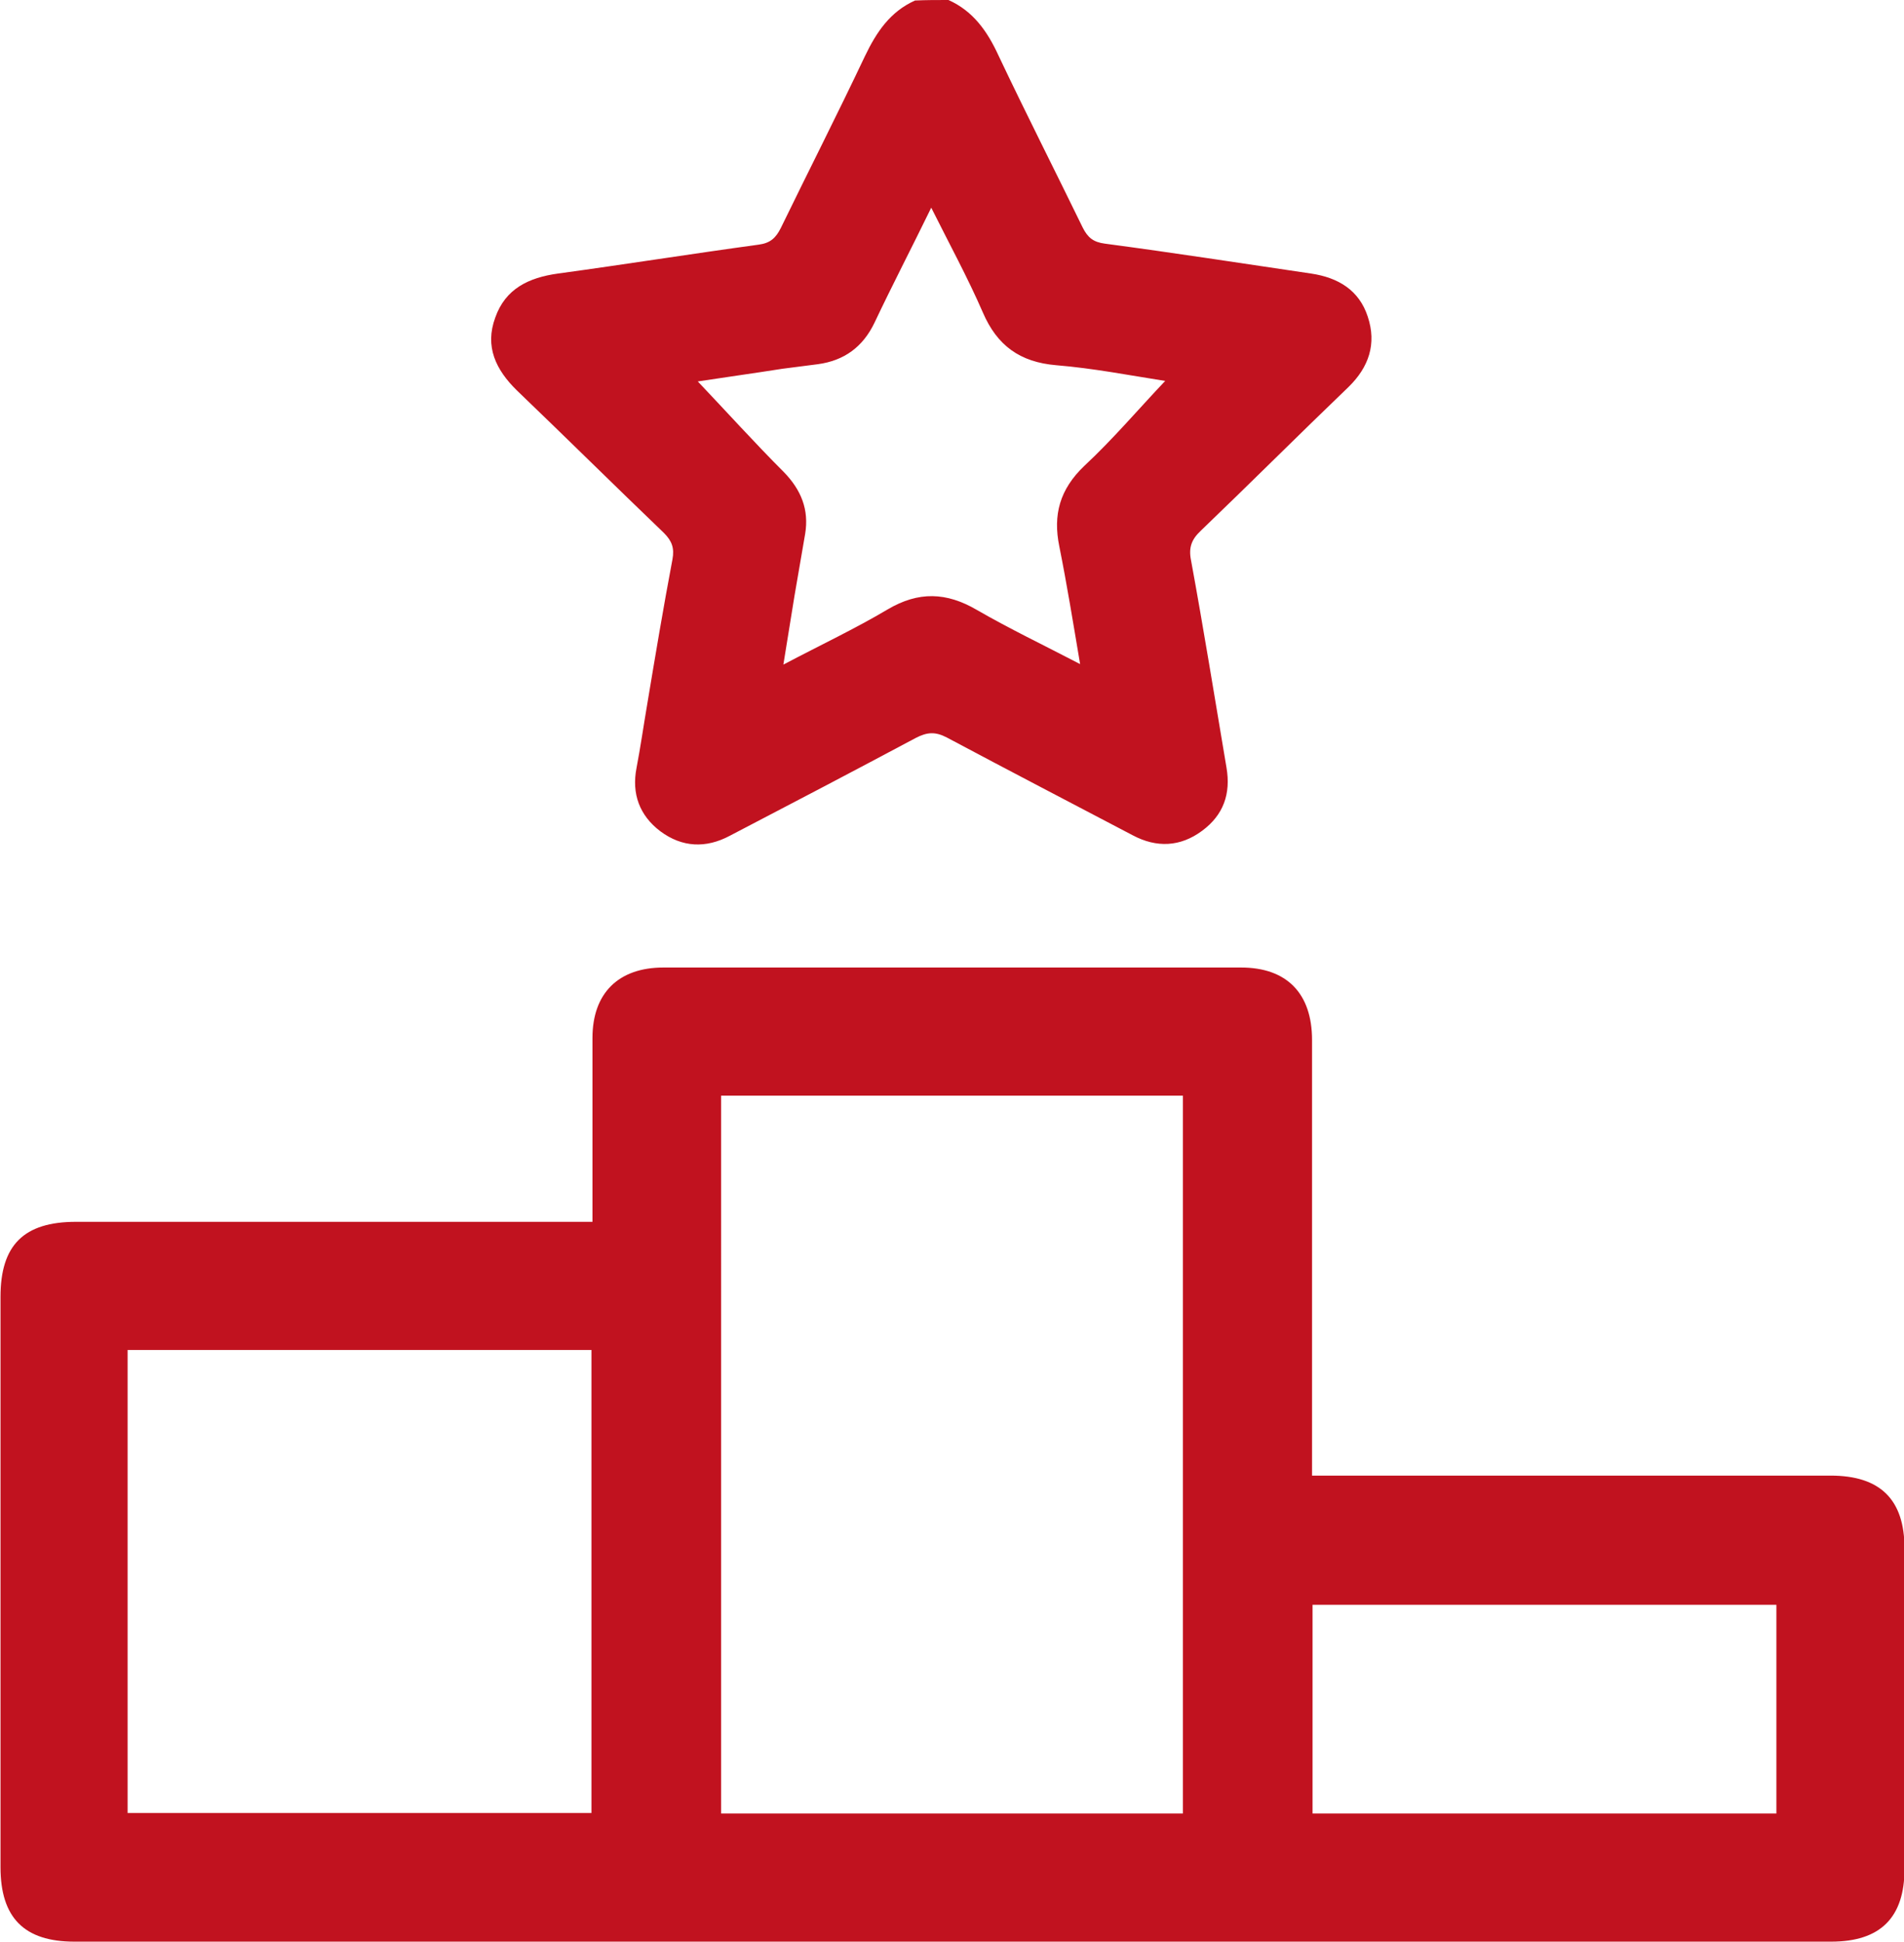 <svg version="1.1" id="cup" xmlns="http://www.w3.org/2000/svg" x="0" y="0" viewBox="0 0 376 383.3" xml:space="preserve" fill="#c1121f"><path d="M187.3 0c4.9 2.2 7.7 6.2 9.9 11 5.4 11.4 11.1 22.6 16.6 33.9 1 2 2.1 2.9 4.4 3.2 13.6 1.8 27.1 3.9 40.7 5.9 5.4.8 9.5 3.3 11.2 8.5 1.8 5.4.2 10-3.8 13.9-9.8 9.4-19.4 19-29.2 28.4-1.8 1.7-2.4 3.3-1.9 5.8 2.5 13.6 4.7 27.3 7 40.9.9 5.2-.6 9.4-4.8 12.5-4.3 3.2-9 3.4-13.7.9-12.2-6.4-24.5-12.8-36.7-19.3-2.3-1.2-3.9-1.1-6.2.1-12.2 6.5-24.4 12.9-36.7 19.3-4.7 2.5-9.4 2.3-13.7-.9-4.1-3.1-5.7-7.4-4.7-12.5.8-4.2 1.4-8.4 2.1-12.5 1.6-9.6 3.2-19.2 5-28.7.4-2.2-.1-3.6-1.7-5.2-9.7-9.3-19.3-18.8-29-28.1-4.2-4.1-6.4-8.7-4.3-14.4 2-5.7 6.6-7.9 12.4-8.7 13.2-1.8 26.4-3.9 39.6-5.7 2.3-.3 3.4-1.3 4.4-3.3 5.5-11.3 11.2-22.5 16.6-33.9 2.3-4.8 5-8.8 9.9-11 2.1-.1 4.3-.1 6.6-.1zm42.8 75.2c-7-1.1-14.2-2.5-21.5-3.1-7.2-.6-11.7-3.9-14.5-10.4-3-6.9-6.6-13.5-10.2-20.7-3.9 8-7.7 15.3-11.2 22.7-2.3 4.8-6 7.5-11.2 8.2-2.3.3-4.7.6-7 .9-5.7.9-11.5 1.7-16.7 2.5 5.7 6 11.2 12.1 17 17.9 3.4 3.5 5 7.4 4.2 12.2-.7 4.1-1.4 8.1-2.1 12.2-.7 4.3-1.4 8.6-2.2 13.6 7.4-3.9 14.2-7.1 20.6-10.9 6.1-3.6 11.6-3.4 17.6.1 6.4 3.7 13.1 6.9 20.4 10.7-1.4-8.3-2.6-15.7-4.1-23.2-1.3-6.3.1-11.3 4.9-15.9 5.6-5.2 10.6-11.1 16-16.8zm29 216.1h102.4c9.8 0 14.6 4.7 14.6 14.4v63.2c0 9.7-4.8 14.4-14.5 14.4H14.7c-9.9 0-14.6-4.7-14.6-14.7V256c0-10.2 4.6-14.8 14.9-14.8h102v-36.3c0-8.8 5.1-13.9 14-13.9h114.1c9 0 14 5.1 14 14.3v86zm-116.7-75V358h91.2V216.3h-91.2zm-25.6 50.2H25.2v91.4h91.6v-91.4zM259.2 358h91.6v-41.2h-91.6V358z"/></svg>